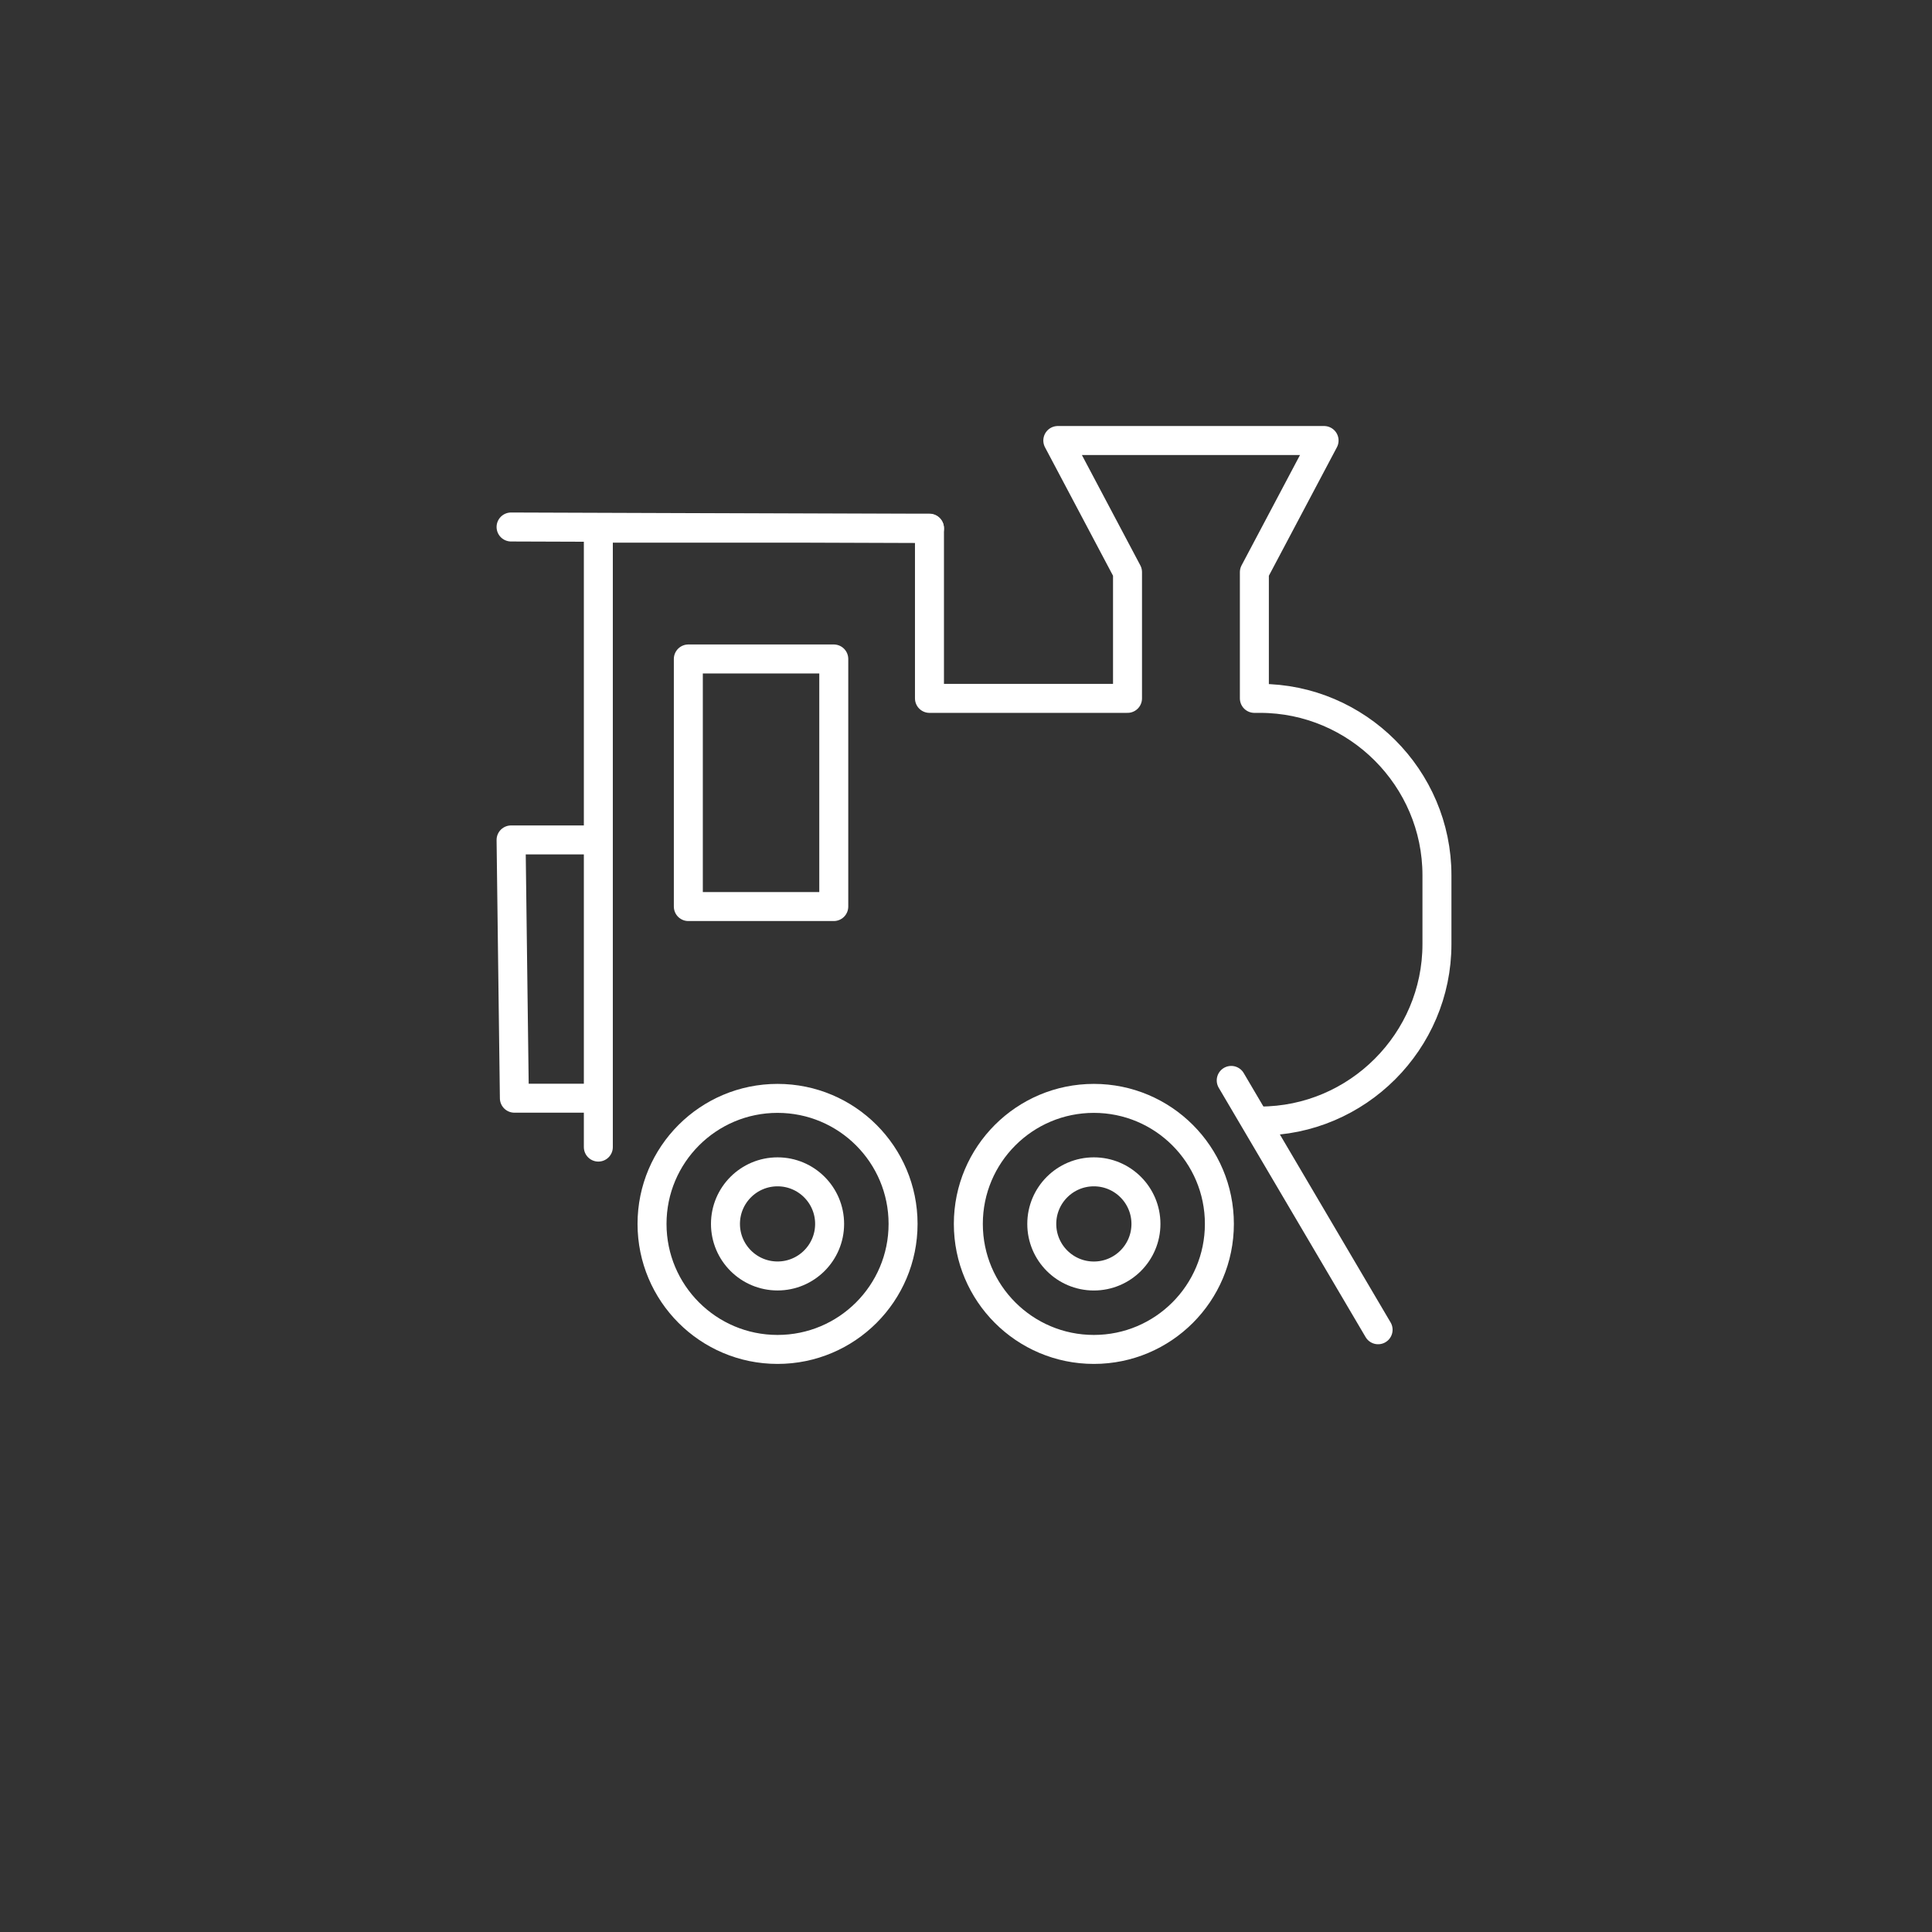 <?xml version="1.0" encoding="UTF-8"?>
<svg xmlns="http://www.w3.org/2000/svg" version="1.1" viewBox="0 0 1000 1000">
  <rect x="0" y="0" width="1000" height="1000" fill="#333333" stroke="none"/>
  <defs>
    <style>
      .cls-1 {
        fill: none;
        stroke: #fff;
        stroke-linecap: round;
        stroke-linejoin: round;
        stroke-width: 15px;
      }
    </style>
  </defs>
  <!-- Generator: Adobe Illustrator 28.6.0, SVG Export Plug-In . SVG Version: 1.2.0 Build 709)  -->
  <g>
    <g id="Ebene_1">
      <path class="cls-1" d="M402.46,568.52c35.88,0,64.97,29.09,64.97,64.97s-29.09,64.97-64.97,64.97-64.97-29.09-64.97-64.97,29.09-64.97,64.97-64.97h0Z"/>
      <path class="cls-1" d="M566.18,568.52c35.88,0,64.97,29.09,64.97,64.97s-29.09,64.97-64.97,64.97-64.97-29.09-64.97-64.97,29.09-64.97,64.97-64.97h0Z"/>
      <line class="cls-1" x1="713.3" y1="688.28" x2="637.28" y2="559.22"/>
      <path class="cls-1" d="M309.7,593.73v-320.35h171.39v88.1h102.51v-65.34l-36.08-68.13h137.82l-36.08,68.14v65.33h2.94c50.36,0,91.56,41.23,91.56,91.56v35.64c0,50.34-41.2,91.56-91.56,91.56"/>
      <line class="cls-1" x1="481.09" y1="273.53" x2="264.53" y2="272.77"/>
      <polygon class="cls-1" points="356.28 341.08 431.56 341.08 431.56 469.23 356.28 469.23 356.28 341.08 356.28 341.08"/>
      <polyline class="cls-1" points="303.88 568.42 266.24 568.42 265.38 501.58 264.53 434.75 302.17 434.75"/>
      <path class="cls-1" d="M402.46,606.54c14.89,0,26.95,12.07,26.95,26.95s-12.07,26.95-26.95,26.95-26.96-12.07-26.96-26.95,12.07-26.95,26.96-26.95h0Z"/>
      <path class="cls-1" d="M566.18,606.54c14.89,0,26.96,12.07,26.96,26.96s-12.07,26.96-26.96,26.96-26.96-12.07-26.96-26.96,12.07-26.96,26.96-26.96h0Z"/>
    </g>
  </g>
</svg>